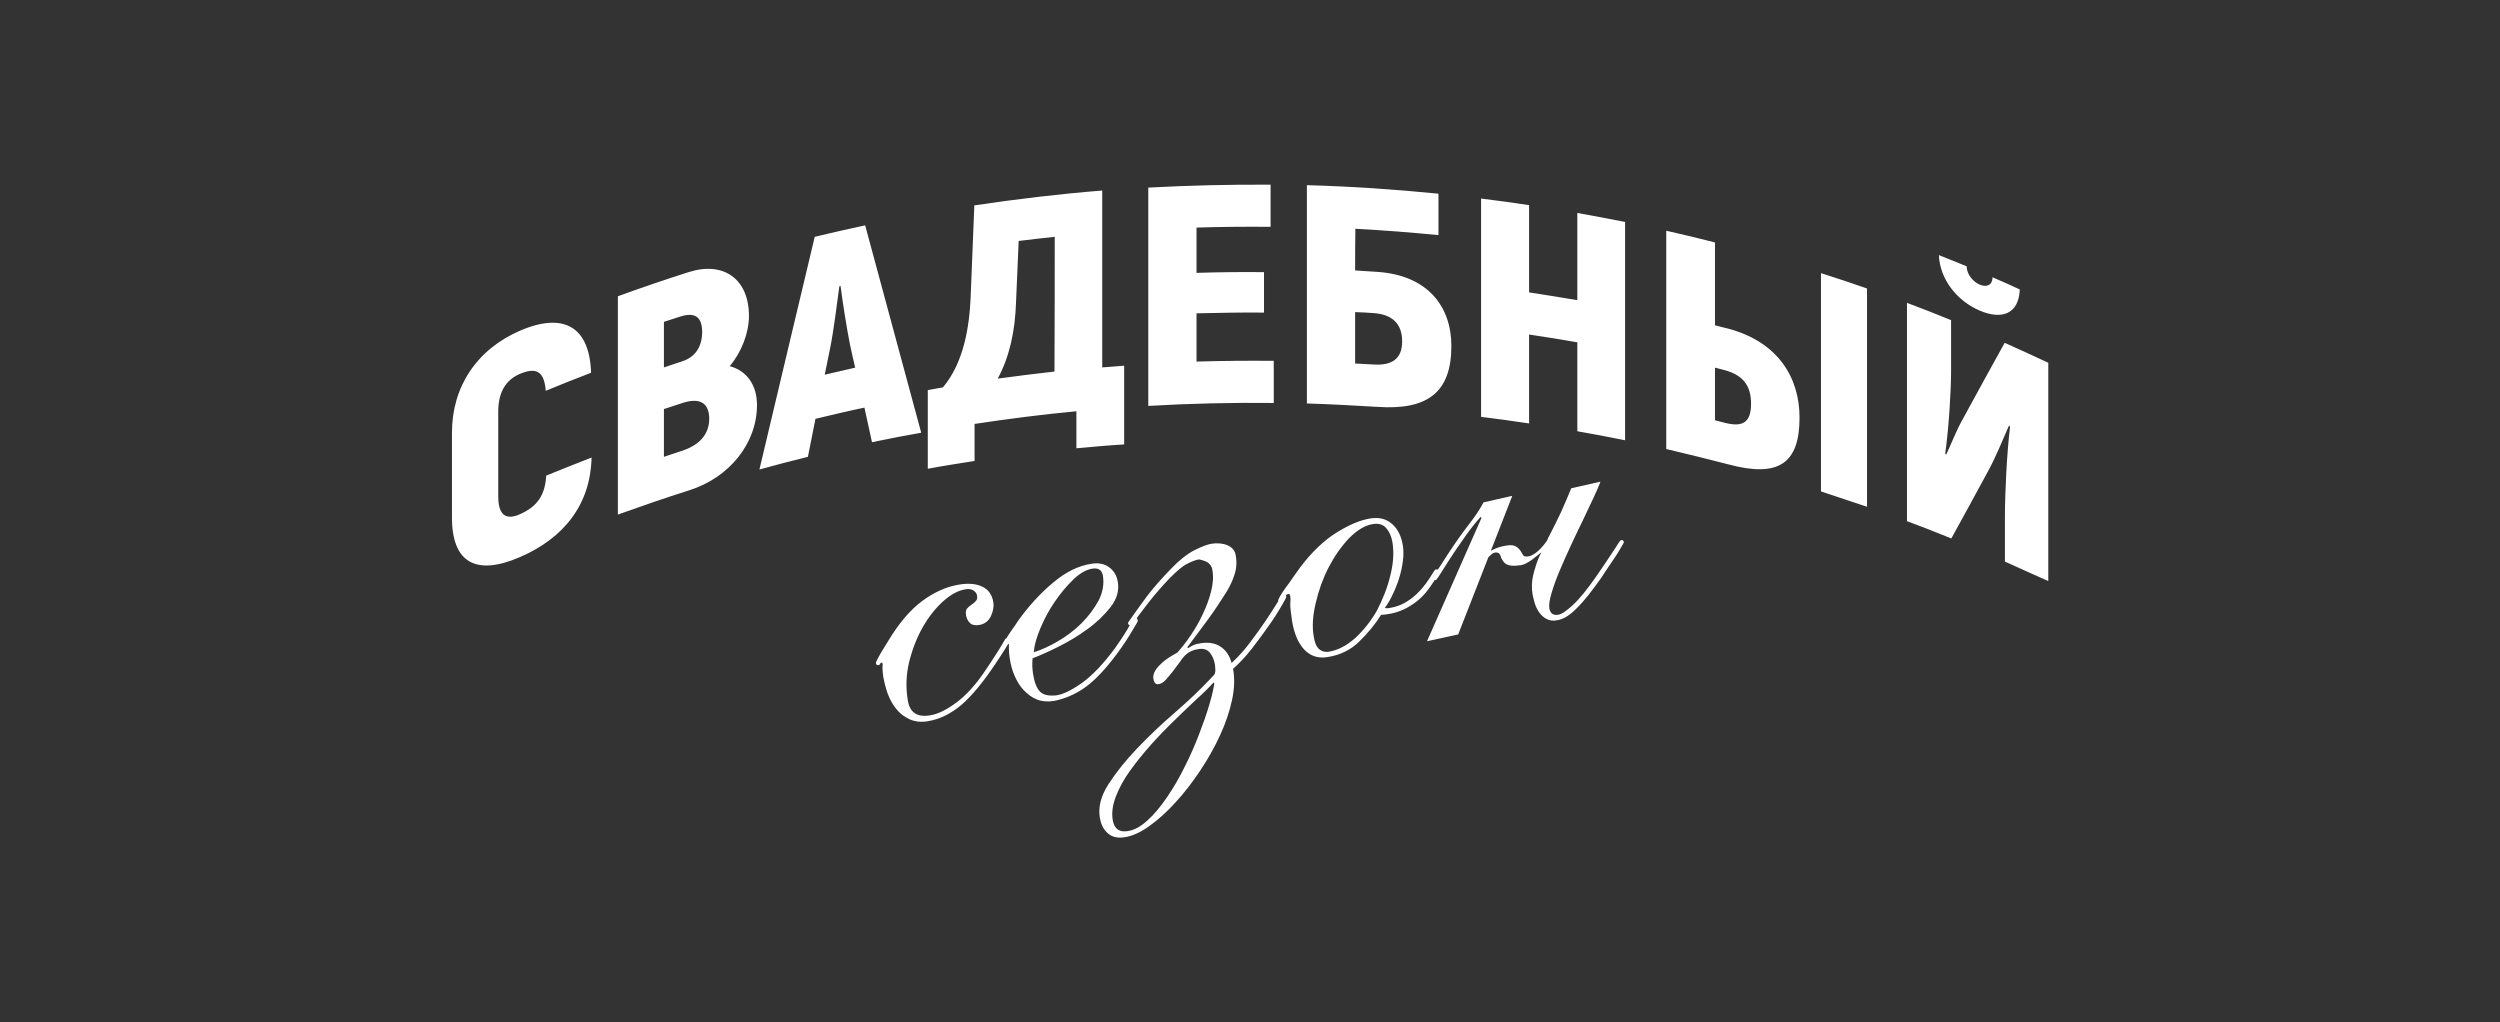 <?xml version="1.0" encoding="UTF-8"?> <!-- Generator: Adobe Illustrator 22.1.0, SVG Export Plug-In . SVG Version: 6.00 Build 0) --> <svg xmlns="http://www.w3.org/2000/svg" xmlns:xlink="http://www.w3.org/1999/xlink" id="Слой_1" x="0px" y="0px" viewBox="0 0 1026.1 419.5" style="enable-background:new 0 0 1026.1 419.5;" xml:space="preserve"><rect x="0" y="0" width="1026.1" height="419.5" fill="#333333" stroke="none"/> <style type="text/css"> .st0{fill:#FFFFFF;} </style> <path class="st0" d="M213.3,153.5c-5.6,2.4-8.8,7.4-8.8,15.4c0,11.6,0,23.2,0,34.8c0,7.7,3.1,9.9,8.8,7.4 c7.1-3.1,10.4-7.7,10.9-15.9c6.2-2.5,12.4-5,18.6-7.4c-0.4,19-11.1,33-29.5,40.9c-17.6,7.6-27.8,2.6-27.8-16.3c0-11.6,0-23.2,0-34.8 c0-18.9,10.2-34.2,28-41.9c18.2-7.8,28.5-1.3,29.1,17.3c-6.2,2.4-12.4,4.8-18.6,7.4C223.4,152.6,220.3,150.5,213.3,153.5 L213.3,153.5z M310.7,166.2c0,16-11.6,29.9-27.7,35c-9.8,3.1-19.6,6.5-29.4,10c0-29.9,0-59.7,0-89.6c9.6-3.5,19.3-6.8,29-9.9 c14.4-4.6,24.8,2.8,24.8,18c0,6.8-3,14.8-7.9,20.6C306.5,152.1,310.7,158.1,310.7,166.2L310.7,166.2z M279.3,129.9 c-2.3,0.7-4.5,1.5-6.8,2.2c0,6.2,0,12.5,0,18.7c2.5-0.8,5-1.7,7.5-2.5c5.3-1.7,8.2-5.9,8.2-12.2C288.1,130.2,285.4,128,279.3,129.9 L279.3,129.9z M280.1,165.4c-2.5,0.8-5.1,1.7-7.6,2.5c0,6.5,0,13.1,0,19.6c2.4-0.8,4.8-1.6,7.2-2.4c7.5-2.4,11.4-6.9,11.4-13.3 C291,165.3,287.2,163.1,280.1,165.4L280.1,165.4z M357.9,181.5c-1-4.7-2.1-9.5-3.1-14.2c-6.7,1.4-13.4,3-20.1,4.6 c-1,5.2-2.1,10.4-3.1,15.6c-6.6,1.6-13.3,3.4-19.9,5.2c7.6-31.9,15.1-63.8,22.7-95.5c6.9-1.7,13.8-3.2,20.7-4.7 c7.6,28.2,15.3,56.6,23,85.1C371.3,178.8,364.6,180.1,357.9,181.5L357.9,181.5z M348.8,141.1c-1.2-6.1-2.9-16.6-3.8-23.7 c-0.2,0-0.4,0.1-0.5,0.1c-1,7.5-2.4,18.7-3.8,25.5c-0.7,3.6-1.5,7.2-2.2,10.8c4.2-1,8.3-1.9,12.5-2.9 C350.2,147.6,349.5,144.3,348.8,141.1L348.8,141.1z M441.8,184c0-5.1,0-10.2,0-15.2c-14,1.3-27.9,3.1-41.8,5.2c0,5.1,0,10.2,0,15.2 c-6.4,1-12.8,2-19.2,3.2c0-10.8,0-21.5,0-32.3c2.1-0.4,4.1-0.7,6.2-1.1c8.5-10,10.9-24.8,11.4-37.2c0.5-12.5,1-25,1.5-37.5 c17.4-2.6,35-4.7,52.5-6.1c0,24.2,0,48.4,0,72.6c3-0.2,6-0.5,9-0.7c0,10.8,0,21.5,0,32.3C454.8,182.8,448.3,183.4,441.8,184 L441.8,184z M432.9,97.2c-4.9,0.5-9.9,1.1-14.8,1.7c-0.4,8.5-0.7,17.1-1.1,25.6c-0.4,11.1-2.5,21.7-7.5,30.9 c7.8-1.1,15.6-2,23.3-2.9C432.9,134.2,432.9,115.7,432.9,97.2L432.9,97.2z M522.8,148.1c0,5.8,0,11.5,0,17.3 c-17.2-0.2-34.4,0.2-51.5,1.2c0-29.9,0-59.7,0-89.6c16.7-0.9,33.4-1.3,50.2-1.2c0,5.8,0,11.5,0,17.3c-10.1-0.1-20.3,0-30.4,0.3 c0,6.2,0,12.4,0,18.6c9.2-0.3,18.4-0.4,27.7-0.3c0,5.5,0,11.1,0,16.6c-9.2-0.1-18.4,0.1-27.7,0.3c0,6.6,0,13.2,0,19.8 C501.6,148.1,512.2,148,522.8,148.1L522.8,148.1z M556.2,111c3.1,0.2,6.1,0.4,9.2,0.6c20.7,1.4,30.3,14.3,30.3,30.4 c0,19-9.7,26.4-30.3,25c-9.7-0.6-19.3-1.1-29-1.4c0-29.9,0-59.7,0-89.6c18,0.5,36,1.7,54,3.5c0,5.7,0,11.3,0,17 c-11.3-1.1-22.7-2-34.1-2.6C556.2,99.6,556.2,105.3,556.2,111L556.2,111z M556.2,149.2c2.5,0.1,5,0.3,7.5,0.4 c7.5,0.5,11.8-2.2,11.8-9.5c0-7.4-4.3-11.1-11.8-11.6c-2.5-0.2-5-0.3-7.5-0.4C556.2,135.1,556.2,142.1,556.2,149.2L556.2,149.2z M647.4,177c0-12.2,0-24.3,0-36.5c-6.6-1.2-13.2-2.2-19.8-3.2c0,12.2,0,24.3,0,36.5c-6.6-1-13.1-1.9-19.7-2.7c0-29.9,0-59.7,0-89.6 c6.6,0.8,13.2,1.7,19.7,2.7c0,11.9,0,23.9,0,35.8c6.6,1,13.2,2.1,19.8,3.2c0-11.9,0-23.9,0-35.8c6.5,1.2,13.1,2.4,19.6,3.7 c0,29.9,0,59.7,0,89.6C660.4,179.4,653.9,178.1,647.4,177L647.4,177z M747.4,201.7c0-29.9,0-59.7,0-89.6c6.3,2,12.6,4.1,18.9,6.3 c0,29.9,0,59.7,0,89.6C760,205.9,753.7,203.8,747.4,201.7L747.4,201.7z M709.4,190.6c-8.5-2.2-17-4.3-25.5-6.3c0-29.9,0-59.7,0-89.6 c6.7,1.5,13.3,3.1,20,4.8c0,11.3,0,22.7,0,34c1.9,0.5,3.7,1,5.5,1.4c20.5,5.5,29.2,20.2,29.2,36.5 C738.6,190.4,729.9,196.1,709.4,190.6L709.4,190.6z M707.8,151.9c-1.3-0.3-2.6-0.7-3.9-1c0,7.2,0,14.4,0,21.6c1.3,0.3,2.6,0.7,3.9,1 c7.6,2,10.9-0.2,10.9-7.8C718.7,158.2,715.3,153.9,707.8,151.9L707.8,151.9z M822.9,230.5c0-6.1,0-12.1,0-18.2 c0-10,0.8-26.4,2.1-37.1c-0.1-0.2-0.3-0.4-0.4-0.6c-2.7,6.1-5.2,12.4-8.3,18.2c-5.1,9.4-10.2,18.8-15.4,28.2 c-6.1-2.5-12.1-4.8-18.2-7.1c0-29.9,0-59.7,0-89.6c6.1,2.3,12.1,4.6,18.1,7.1c0,6.9,0,13.8,0,20.7c0,8.3-0.9,23.3-2.4,34 c0.1,0.2,0.3,0.4,0.4,0.5c2.2-4.7,4.2-10,6.7-14.4c5.8-10.6,11.5-21.1,17.3-31.5c6,2.7,12,5.4,17.9,8.2c0,29.9,0,59.7,0,89.6 C834.8,235.9,828.9,233.2,822.9,230.5L822.9,230.5z M812.6,127.5c-9.2-3.9-16.4-12.7-16.8-22.8c3.8,1.5,7.6,3.1,11.4,4.6 c0,3.3,2.6,6.3,5.3,7.5c2.7,1.2,5.3,0.4,5.3-3c3.8,1.6,7.5,3.3,11.2,5C828.6,129,821.5,131.3,812.6,127.5L812.6,127.5z"></path> <path class="st0" d="M412.7,266.1c-1.2,1.9-2.6,4.1-4.3,6.6c-5,7.5-9.7,13.1-13.9,16.7c-4.3,3.6-8.8,5.8-13.6,6.6 c-2.9,0.5-5.4,0.2-7.6-0.8c-2.2-1-4-2.4-5.5-4.3c-1.5-1.8-2.6-4-3.5-6.3c-0.8-2.4-1.4-4.7-1.8-7c-0.2-1.5-0.3-2.7-0.3-3.6 c0.1-0.9,0.1-1.4,0-1.7c0-0.3-0.2-0.4-0.4-0.3c-0.3,0-0.5,0.2-0.6,0.5c-0.1,0.3-0.3,0.4-0.6,0.5c-0.6,0.1-1-0.2-1.1-0.8 c0-0.1,0-0.3,0.1-0.5c0.1-0.2,0.3-0.6,0.6-1.3c0.3-0.6,0.8-1.5,1.5-2.7c0.7-1.2,1.7-2.7,2.9-4.7c4.4-7.3,9.1-12.8,14-16.4 c4.9-3.6,10-5.9,15.3-6.7c3.7-0.6,6.8-0.3,9.3,0.9c2.5,1.2,4,3.3,4.5,6.4c0.3,1.8-0.1,3.7-1,5.7c-1,2-2.5,3.2-4.7,3.6 c-1.8,0.3-3.1,0-3.9-0.8c-0.8-0.8-1.4-1.9-1.6-3.1c-0.2-1.3-0.1-2.2,0.4-2.8c0.5-0.6,1.1-1.1,1.8-1.6c0.7-0.4,1.3-0.9,1.8-1.5 c0.5-0.5,0.7-1.3,0.5-2.3c-0.1-0.8-0.6-1.4-1.4-2c-0.8-0.6-2-0.8-3.5-0.5c-2.9,0.5-5.9,2.1-9,4.9c-3.1,2.8-5.9,6.3-8.3,10.5 c-2.4,4.2-4.3,9-5.6,14.2c-1.3,5.3-1.5,10.6-0.6,16c0.8,4.9,3.8,7,9.1,6.1c3.3-0.5,6.9-2.3,10.9-5.3c4-3,7.7-7.1,11.2-12.2 c2.1-3.1,3.7-5.5,4.9-7.4c1.2-1.9,2.1-3.3,2.6-4.2c0.6-0.9,0.9-1.6,1.1-1.9c0.2-0.4,0.4-0.5,0.5-0.6c0.8-0.1,1.2,0.2,1.3,1 C414.5,263.1,413.9,264.2,412.7,266.1L412.7,266.1z M466.2,256.4c-0.7,1.1-1.5,2.5-2.5,4.2c-1,1.7-2.2,3.4-3.5,5.3 c-1.3,1.9-2.6,3.6-3.8,5.1c-4.1,5.2-8,9.1-11.7,11.6c-3.7,2.5-7.7,4.2-12.1,5.1c-2.7,0.4-5,0.2-7-0.6c-2-0.8-3.8-2.1-5.4-3.8 c-1.6-1.7-2.8-3.7-3.8-6c-1-2.3-1.6-4.7-2-7.3c-0.2-1.4-0.3-2.6-0.3-3.6c0-1,0-1.7,0-1.9c0-0.1-0.1-0.2-0.2-0.3l-0.5,0.7 c-0.1,0-0.3-0.1-0.6-0.3c-0.3-0.2-0.5-0.4-0.5-0.7c0-0.1,0.2-0.6,0.6-1.5c0.4-0.9,1-1.8,1.7-2.8c0.7-1,1.3-2,2-2.9 c0.6-0.9,1.1-1.6,1.4-2.1c4.5-6.2,9.3-11.4,14.4-15.6c5.1-4.3,10.3-6.8,15.5-7.6c2.9-0.5,5.4,0,7.3,1.4c2,1.4,3.2,3.5,3.6,6.1 c0.6,3.5-0.4,7-3,10.3c-2.6,3.3-5.8,6.4-9.6,9.1c-3.8,2.8-7.9,5.2-12.1,7.3c-4.2,2.1-7.7,3.6-10.3,4.6c-0.1,1.1-0.1,2.1-0.1,3.2 c0,1.1,0.2,2.1,0.3,3.2c0.6,3.7,1.6,6.1,3,7.4c1.4,1.3,3.6,1.7,6.5,1.4c2.5-0.3,6-1.9,10.3-4.9c4.3-3,8.9-7.8,13.8-14.4 c3.1-4.4,5.1-7.6,6.1-9.5c1-2,1.8-3,2.1-3.1c0.6-0.1,1,0.2,1.1,1C467.2,254.6,466.9,255.3,466.2,256.4L466.2,256.4z M434.2,263.2 c3.6-2.1,6.8-4.5,9.7-7.4c2.9-2.9,5.2-6,7-9.3c1.7-3.3,2.3-6.7,1.8-10.1c-0.4-2.4-1.8-3.4-4.4-3c-2.5,0.4-5.1,1.9-7.8,4.5 c-2.7,2.6-5.2,5.6-7.6,9.1c-2.4,3.5-4.3,7.1-5.9,10.9c-1.6,3.8-2.5,7-2.7,9.8C427.3,266.8,430.6,265.3,434.2,263.2L434.2,263.2z M526,248.7c-1.4,2.4-3.1,5.1-5.3,8.2c-2.2,3.1-4.5,6.3-7.1,9.6c-2.6,3.3-5.1,5.9-7.5,8c0.7,3.8,0.6,8-0.4,12.7 c-1,4.7-2.6,9.5-4.9,14.5c-2.3,5-5,9.8-8.2,14.6c-3.2,4.8-6.5,9.1-10.1,13c-3.5,3.9-7.1,7.1-10.7,9.7c-3.6,2.6-6.9,4.1-10,4.6 c-2.9,0.5-5.3,0-7-1.5c-1.8-1.5-2.9-3.6-3.4-6.6c-0.7-4.3,0.5-8.9,3.6-13.7c3.1-4.8,7.1-9.8,11.8-14.7c4.8-5,9.9-9.9,15.4-14.6 c5.5-4.8,10.3-9.3,14.3-13.6l2-2.1c0.3-0.8,0.4-1.6,0.3-2.3c0-0.7-0.1-1.4-0.2-2c-0.3-1.8-1-3.3-2-4.6c-1.1-1.3-2.6-1.8-4.6-1.5 c-2.1,0.3-3.8,1-4.9,2c-0.8,0.6-1.7,1.6-2.6,3c-1,1.3-1.9,2.6-3,4c-1,1.3-2,2.5-3,3.6c-1,1.1-2,1.7-3,1.8c-1.1,0.2-1.8-0.5-2.1-2.2 c-0.2-1.1,0.1-2.3,0.8-3.4c0.7-1.2,1.7-2.2,2.8-3.2c1.1-1,2.3-1.8,3.4-2.5c1.1-0.7,2-1.2,2.8-1.6c1.8-2,3.6-4.3,5.5-7.1 c1.9-2.8,3.6-5.7,5-8.8c1.5-3.1,2.6-6.2,3.4-9.3c0.8-3.1,1-6.1,0.5-8.8c-0.1-0.9-0.5-1.6-1-2.2c-0.5-0.6-1.1-1-1.8-1.3 c-0.6-0.3-1.5-0.5-2.6-0.8c-1.4,0.2-3,0.8-4.9,1.8c-1.9,0.9-4.2,2.9-7.1,5.8c-1.3,1.4-2.8,2.9-4.3,4.7c-1.5,1.7-3,3.5-4.4,5.3 c-1.4,1.8-2.7,3.5-3.9,5.1c-1.2,1.6-2.2,3-3,4c-0.5,0.3-0.9,0.4-1.2,0.2c-0.4-0.2-0.5-0.6-0.3-1.1c2.5-3.6,5.1-7.2,7.6-10.6 c2.6-3.4,5.9-7.2,9.9-11.3c3.3-3.5,6.5-6,9.5-7.6c3-1.5,5.3-2.4,7-2.7c2.5-0.4,4.8-0.2,6.7,0.6c1.9,0.8,3.1,2.2,3.4,4.2 c0.5,2.9,0.3,5.6-0.6,8.1c-0.8,2.5-1.9,4.7-3.1,6.7c-2.5,4-5.1,7.9-7.8,11.6c-2.7,3.7-5.5,7.4-8.4,11.3l0.4,0.3 c0.5-0.3,1.1-0.7,1.9-1.1c0.8-0.4,1.9-0.7,3.3-0.9c3.3-0.5,6,0,8.2,1.5c2.2,1.5,3.6,3.7,4.4,6.6c2.6-2.4,5.1-5.1,7.5-8.3 c2.4-3.2,4.6-6.2,6.6-9.2c2-3,3.6-5.5,4.9-7.6c1.3-2.1,2.1-3.2,2.5-3.2c0.5-0.1,0.8,0.3,0.9,1C528.1,245,527.4,246.3,526,248.7 L526,248.7z M498.1,280.1c-1.8,2-4.1,4.3-7,6.9c-2.9,2.7-5.9,5.6-9.2,8.8c-3.3,3.2-6.5,6.5-9.7,10.1c-3.2,3.6-6,7.1-8.5,10.6 c-2.5,3.5-4.4,7-5.7,10.4c-1.3,3.4-1.8,6.6-1.3,9.6c0.6,3.7,2.7,5.2,6.2,4.6c2.7-0.4,5.4-1.9,8.1-4.4c2.8-2.5,5.4-5.7,8-9.5 c2.6-3.8,5-7.9,7.2-12.4c2.3-4.5,4.2-8.9,5.9-13.3c1.7-4.4,3.1-8.4,4.2-12.1c1.1-3.7,1.8-6.7,2.1-9L498.1,280.1L498.1,280.1z M590.2,236c-0.4,0.7-1.5,2.4-3.3,5c-2,2.9-4.5,5.4-7.5,7.3c-3,2-6.3,3.3-10,3.8c-1.3,0.2-2.1,0.3-2.5,0.2 c-2.4,3.8-5.3,7.4-8.9,10.9c-3.5,3.5-7.9,5.7-13.2,6.5c-3.8,0.6-6.9-0.4-9.5-3.1c-2.5-2.7-4.2-6.7-5-11.8c-0.5-3.4-0.8-5.8-0.7-7.1 c0.1-1.3,0.1-2.3,0-2.9c-0.1-0.8-0.4-1.1-0.8-1c-0.8,0.1-1.4,0.7-1.8,1.9c-0.5,1.1-0.8,1.7-1.1,1.7c-0.8,0.1-1.2-0.1-1.3-0.8 c0-0.3,0.2-0.9,0.8-1.9c0.6-1,1.3-2.2,2.3-3.5c1-1.3,2-2.7,3-4.2c1.1-1.5,2.1-2.9,3-4.2c4.7-6.2,9.6-10.9,14.7-14.1 c5.1-3.2,9.7-5.2,14-5.9c3.7-0.6,6.7,0.2,9,2.3c2.4,2.1,3.8,5.1,4.4,8.9c0.3,1.9,0.3,4,0,6.3c-0.3,2.3-0.8,4.6-1.5,6.9 c-0.7,2.3-1.6,4.5-2.6,6.6c-1,2.2-2.1,4.1-3.3,5.7c0.5,0.2,1.3,0.2,2.1,0c3.3-0.5,6.3-1.9,9.1-4.1c2.8-2.2,5.1-4.9,7.1-8 c1-1.6,1.7-2.6,1.9-3c0.3-0.4,0.5-0.7,0.8-0.7c0.6-0.1,1,0.2,1.1,0.8C590.8,234.8,590.6,235.2,590.2,236L590.2,236z M570.6,236.4 c1.3-5,1.6-9.6,0.9-13.9c-0.4-2.3-1.2-4.2-2.5-5.7c-1.3-1.5-3.1-2.1-5.5-1.7c-3.3,0.5-6.5,2.5-9.8,5.8c-3.2,3.4-6,7.4-8.4,12 c-2.4,4.7-4.1,9.5-5.3,14.7c-1.2,5.1-1.5,9.6-0.8,13.6c0.4,2.7,1.2,4.4,2.3,5.3c1.1,0.9,2.4,1.2,3.8,1c3.8-0.6,7.4-2.5,10.9-5.6 c3.4-3.1,6.4-6.9,8.9-11.2C567.5,246,569.4,241.4,570.6,236.4L570.6,236.4z M665.7,224.1c-0.6,1.1-1.4,2.3-2.3,3.8 c-0.9,1.4-2,3-3.1,4.6c-1.1,1.6-2.1,3.1-2.9,4.4c-4,5.7-7.4,10-10.3,12.8c-2.8,2.9-5.5,4.5-8.1,4.9c-1.6,0.3-3.1,0.1-4.3-0.6 c-1.2-0.6-2.2-1.6-3-2.7c-0.8-1.2-1.4-2.4-1.8-3.8c-0.4-1.4-0.7-2.6-0.9-3.7c-0.4-2.4-0.3-4.9,0.2-7.4c0.4-1.6,0.8-3.2,1.4-4.9 c0.5-1.6,1.2-3.2,2-4.8c-0.9,0.8-2.2,1.8-3.9,3.1c-1.7,1.2-3.2,2-4.6,2.2c-1.5,0.2-2.9,0.3-4.2,0.1c-1.3-0.2-2.2-0.7-2.9-1.7 c-0.5-0.7-0.9-1.4-1.1-2.2c-0.3-0.8-0.7-1.3-1.4-1.4c-0.7-0.1-1.3,0-1.9,0.4c-0.6,0.4-1.1,0.9-1.7,1.5l-12.4,31.7l-12.8,2.8 l22.4-50.7l-0.4-0.3c-1.7,1.8-3.7,4.3-6,7.5c-2.3,3.2-5.4,7.7-9.1,13.6c-0.8,1.3-1.5,2.4-2.1,3.3c-0.6,0.9-1,1.4-1.2,1.5 c-0.5,0.1-0.8-0.3-0.9-1c-0.1-0.5,0.3-1.3,1.2-2.5c0.8-1.2,2.4-3.5,4.5-6.9c3-4.6,5.9-8.7,8.6-12.2c2.7-3.5,4.8-6.6,6.2-9.3 l11.8-2.7l-8.8,22.6c1.8-1.1,3.9-1.8,6.5-2.2c1.8-0.3,3.1-0.1,4,0.5c0.9,0.6,1.6,1.4,2.1,2.4c0.4,0.8,0.8,1.3,1.2,1.5 c0.4,0.1,0.9,0.2,1.4,0.1c2.1-0.3,4.5-2.1,6.9-5.2l0.8-1.1c0.2-0.3,0.4-0.6,0.5-1c0.1-0.3,0.3-0.7,0.5-1c1.8-3.4,3.4-6.8,5-10.1 c1.5-3.4,2.9-6.6,4.1-9.6l12-2.7c-0.6,1.7-1.6,3.9-2.9,6.7c-1.3,2.8-2.8,5.9-4.4,9.3c-1.7,3.4-3.3,6.9-5,10.5 c-1.7,3.6-3.2,7.1-4.6,10.4c-1.4,3.3-2.4,6.2-3.2,8.9c-0.8,2.7-1.1,4.7-0.9,6.1c0.3,2.1,1.6,3.1,3.7,2.7c1.4-0.2,3.4-1.6,6.1-4.1 c2.7-2.5,5.9-6.5,9.6-11.8c2.3-3.4,4.1-6,5.4-8c1.3-2,2.3-3.4,2.9-4.4c0.6-0.9,1-1.6,1.2-1.8c0.1-0.3,0.3-0.4,0.6-0.5 c0.6-0.1,1,0.2,1.1,0.8C666.6,222.5,666.3,223,665.7,224.1L665.7,224.1z"></path> </svg> 